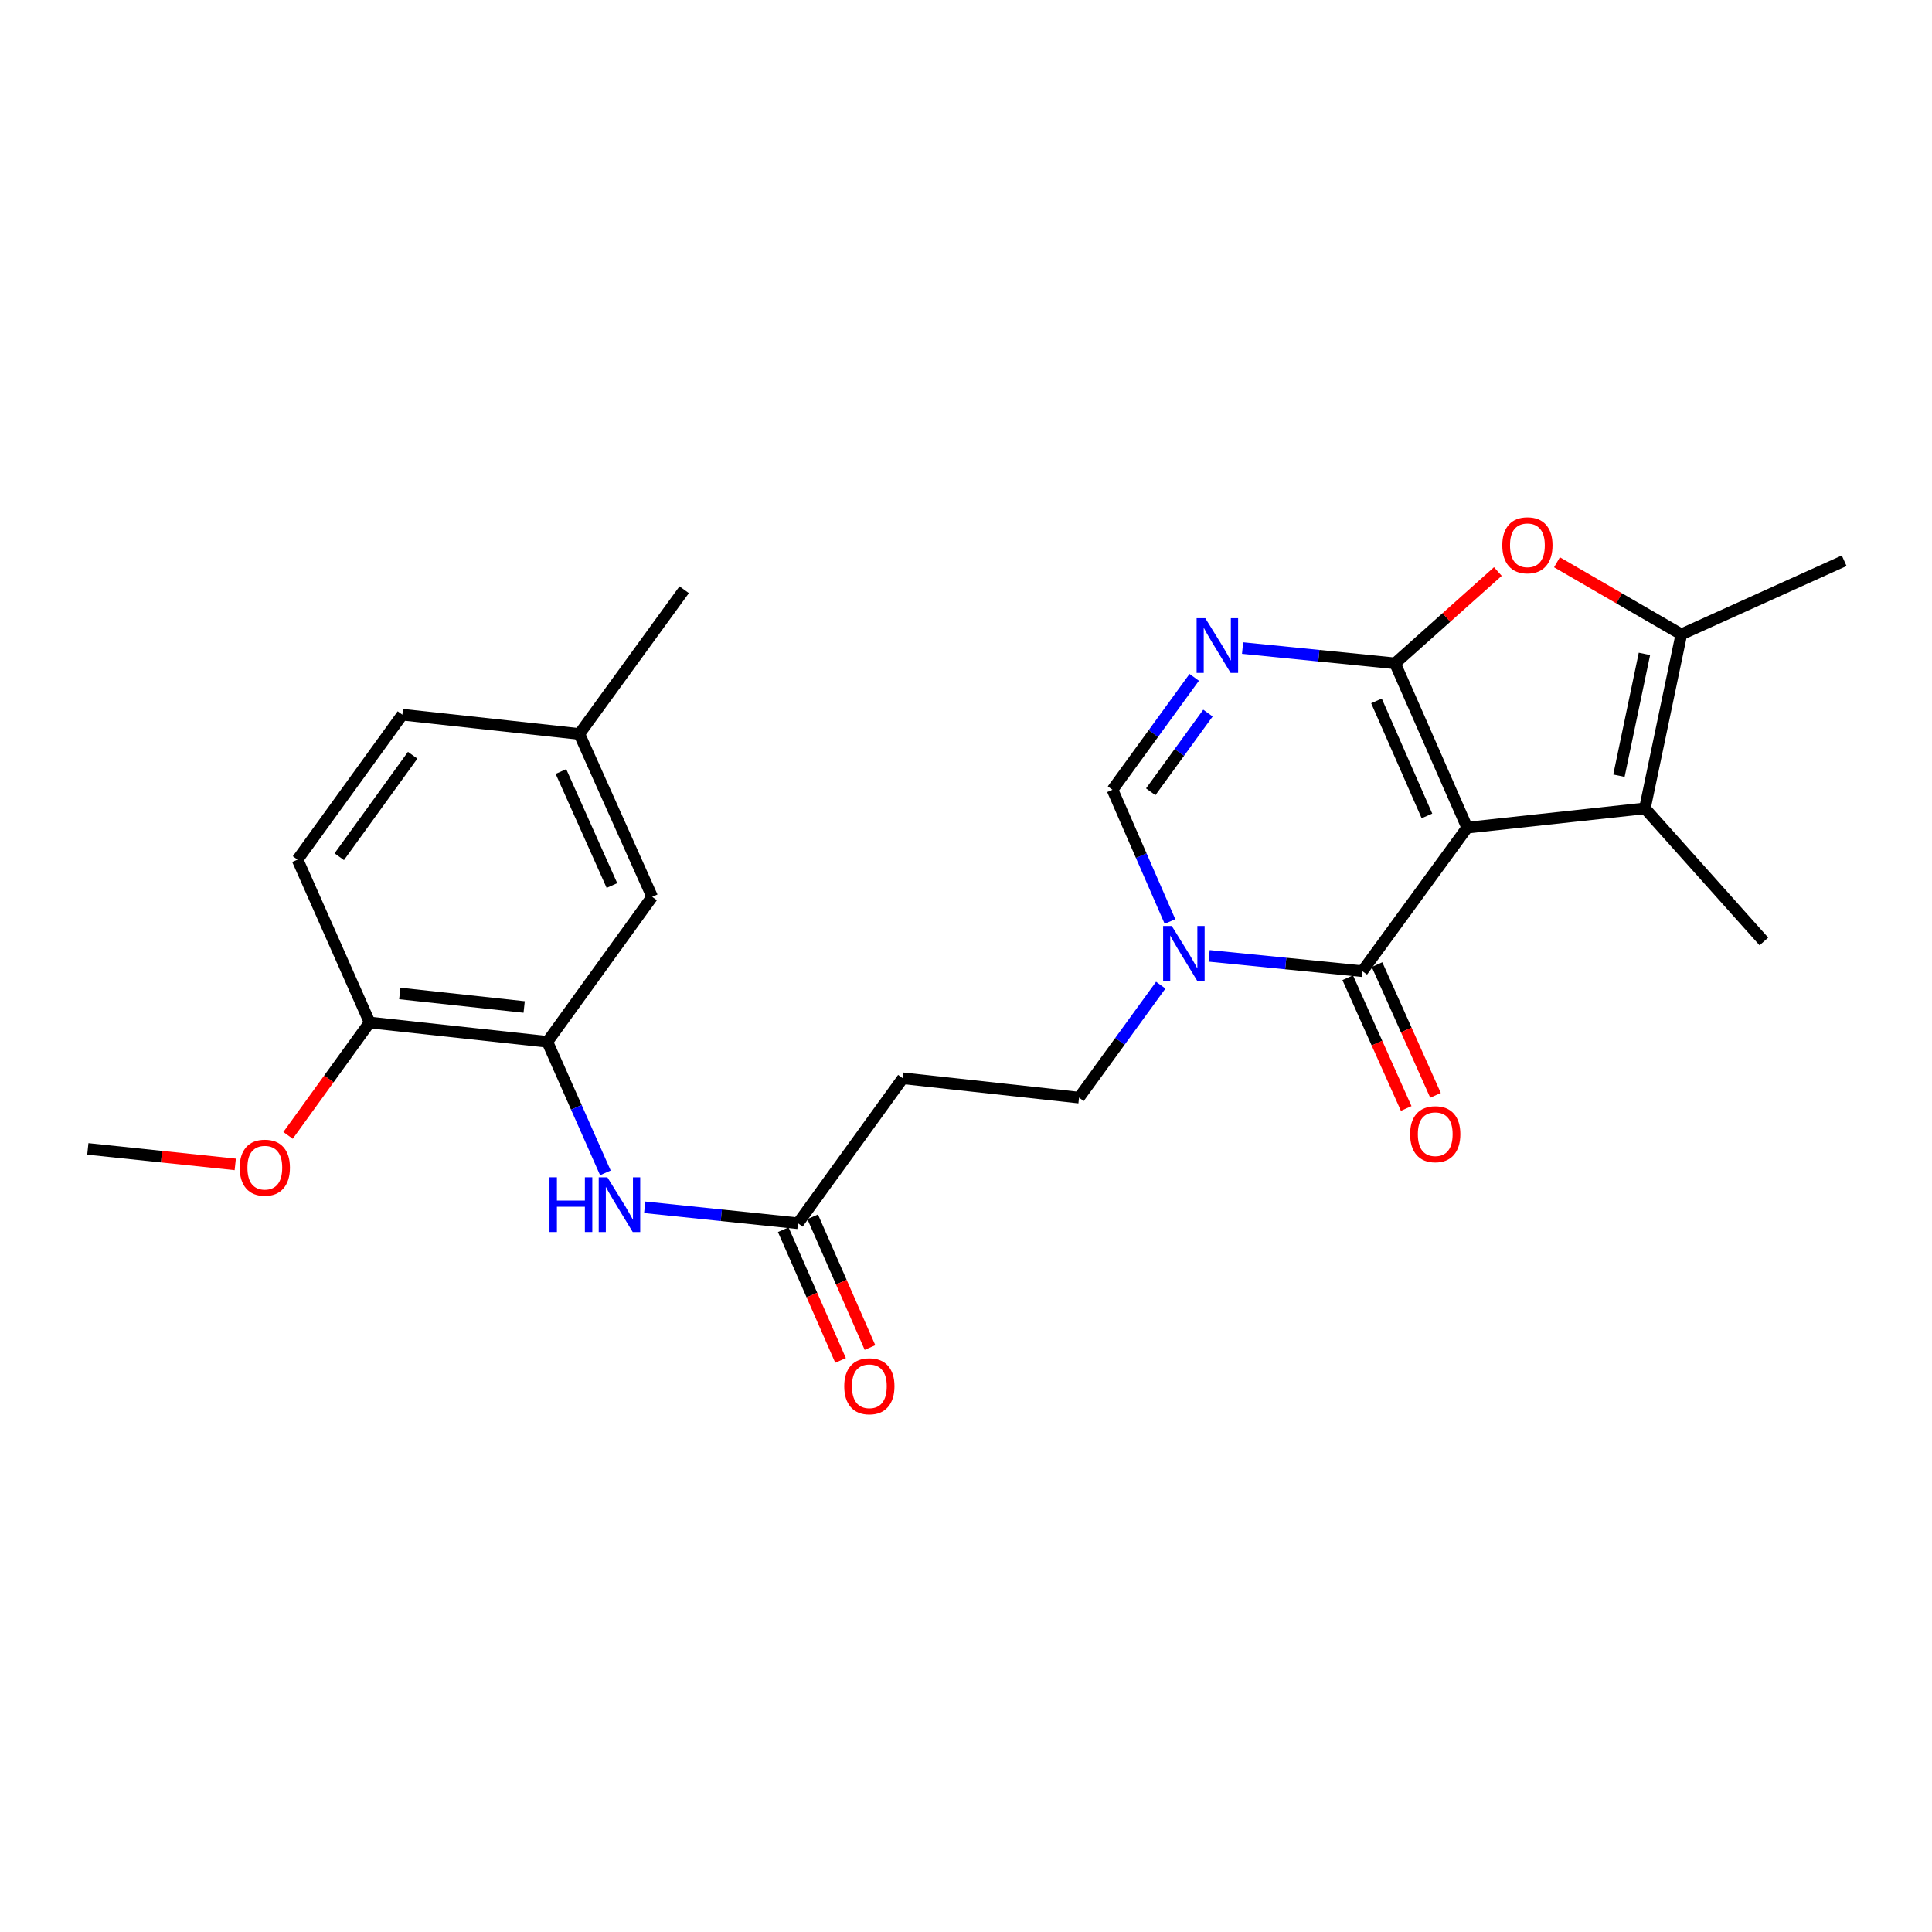 <?xml version='1.0' encoding='iso-8859-1'?>
<svg version='1.1' baseProfile='full'
              xmlns='http://www.w3.org/2000/svg'
                      xmlns:rdkit='http://www.rdkit.org/xml'
                      xmlns:xlink='http://www.w3.org/1999/xlink'
                  xml:space='preserve'
width='1000px' height='1000px' viewBox='0 0 1000 1000'>
<!-- END OF HEADER -->
<rect style='opacity:1.0;fill:#FFFFFF;stroke:none' width='1000' height='1000' x='0' y='0'> </rect>
<path class='bond-0' d='M 759.406,428.394 L 722.078,343.347' style='fill:none;fill-rule:evenodd;stroke:#000000;stroke-width:6px;stroke-linecap:butt;stroke-linejoin:miter;stroke-opacity:1' />
<path class='bond-0' d='M 738.586,422.318 L 712.456,362.785' style='fill:none;fill-rule:evenodd;stroke:#000000;stroke-width:6px;stroke-linecap:butt;stroke-linejoin:miter;stroke-opacity:1' />
<path class='bond-1' d='M 759.406,428.394 L 705.159,502.681' style='fill:none;fill-rule:evenodd;stroke:#000000;stroke-width:6px;stroke-linecap:butt;stroke-linejoin:miter;stroke-opacity:1' />
<path class='bond-3' d='M 759.406,428.394 L 851.398,418.411' style='fill:none;fill-rule:evenodd;stroke:#000000;stroke-width:6px;stroke-linecap:butt;stroke-linejoin:miter;stroke-opacity:1' />
<path class='bond-2' d='M 722.078,343.347 L 682.617,339.389' style='fill:none;fill-rule:evenodd;stroke:#000000;stroke-width:6px;stroke-linecap:butt;stroke-linejoin:miter;stroke-opacity:1' />
<path class='bond-2' d='M 682.617,339.389 L 643.156,335.43' style='fill:none;fill-rule:evenodd;stroke:#0000FF;stroke-width:6px;stroke-linecap:butt;stroke-linejoin:miter;stroke-opacity:1' />
<path class='bond-5' d='M 722.078,343.347 L 748.683,319.583' style='fill:none;fill-rule:evenodd;stroke:#000000;stroke-width:6px;stroke-linecap:butt;stroke-linejoin:miter;stroke-opacity:1' />
<path class='bond-5' d='M 748.683,319.583 L 775.288,295.818' style='fill:none;fill-rule:evenodd;stroke:#FF0000;stroke-width:6px;stroke-linecap:butt;stroke-linejoin:miter;stroke-opacity:1' />
<path class='bond-4' d='M 705.159,502.681 L 665.495,498.717' style='fill:none;fill-rule:evenodd;stroke:#000000;stroke-width:6px;stroke-linecap:butt;stroke-linejoin:miter;stroke-opacity:1' />
<path class='bond-4' d='M 665.495,498.717 L 625.832,494.752' style='fill:none;fill-rule:evenodd;stroke:#0000FF;stroke-width:6px;stroke-linecap:butt;stroke-linejoin:miter;stroke-opacity:1' />
<path class='bond-13' d='M 697.572,506.076 L 712.71,539.907' style='fill:none;fill-rule:evenodd;stroke:#000000;stroke-width:6px;stroke-linecap:butt;stroke-linejoin:miter;stroke-opacity:1' />
<path class='bond-13' d='M 712.71,539.907 L 727.848,573.737' style='fill:none;fill-rule:evenodd;stroke:#FF0000;stroke-width:6px;stroke-linecap:butt;stroke-linejoin:miter;stroke-opacity:1' />
<path class='bond-13' d='M 712.746,499.287 L 727.884,533.117' style='fill:none;fill-rule:evenodd;stroke:#000000;stroke-width:6px;stroke-linecap:butt;stroke-linejoin:miter;stroke-opacity:1' />
<path class='bond-13' d='M 727.884,533.117 L 743.022,566.947' style='fill:none;fill-rule:evenodd;stroke:#FF0000;stroke-width:6px;stroke-linecap:butt;stroke-linejoin:miter;stroke-opacity:1' />
<path class='bond-26' d='M 618.131,350.589 L 596.976,379.684' style='fill:none;fill-rule:evenodd;stroke:#0000FF;stroke-width:6px;stroke-linecap:butt;stroke-linejoin:miter;stroke-opacity:1' />
<path class='bond-26' d='M 596.976,379.684 L 575.821,408.778' style='fill:none;fill-rule:evenodd;stroke:#000000;stroke-width:6px;stroke-linecap:butt;stroke-linejoin:miter;stroke-opacity:1' />
<path class='bond-26' d='M 625.229,369.093 L 610.421,389.46' style='fill:none;fill-rule:evenodd;stroke:#0000FF;stroke-width:6px;stroke-linecap:butt;stroke-linejoin:miter;stroke-opacity:1' />
<path class='bond-26' d='M 610.421,389.46 L 595.612,409.826' style='fill:none;fill-rule:evenodd;stroke:#000000;stroke-width:6px;stroke-linecap:butt;stroke-linejoin:miter;stroke-opacity:1' />
<path class='bond-6' d='M 851.398,418.411 L 870.256,328.34' style='fill:none;fill-rule:evenodd;stroke:#000000;stroke-width:6px;stroke-linecap:butt;stroke-linejoin:miter;stroke-opacity:1' />
<path class='bond-6' d='M 837.956,401.493 L 851.157,338.444' style='fill:none;fill-rule:evenodd;stroke:#000000;stroke-width:6px;stroke-linecap:butt;stroke-linejoin:miter;stroke-opacity:1' />
<path class='bond-19' d='M 851.398,418.411 L 912.987,487.296' style='fill:none;fill-rule:evenodd;stroke:#000000;stroke-width:6px;stroke-linecap:butt;stroke-linejoin:miter;stroke-opacity:1' />
<path class='bond-7' d='M 605.583,476.977 L 590.702,442.877' style='fill:none;fill-rule:evenodd;stroke:#0000FF;stroke-width:6px;stroke-linecap:butt;stroke-linejoin:miter;stroke-opacity:1' />
<path class='bond-7' d='M 590.702,442.877 L 575.821,408.778' style='fill:none;fill-rule:evenodd;stroke:#000000;stroke-width:6px;stroke-linecap:butt;stroke-linejoin:miter;stroke-opacity:1' />
<path class='bond-12' d='M 600.804,509.914 L 579.654,539.018' style='fill:none;fill-rule:evenodd;stroke:#0000FF;stroke-width:6px;stroke-linecap:butt;stroke-linejoin:miter;stroke-opacity:1' />
<path class='bond-12' d='M 579.654,539.018 L 558.505,568.122' style='fill:none;fill-rule:evenodd;stroke:#000000;stroke-width:6px;stroke-linecap:butt;stroke-linejoin:miter;stroke-opacity:1' />
<path class='bond-25' d='M 805.887,291.026 L 838.071,309.683' style='fill:none;fill-rule:evenodd;stroke:#FF0000;stroke-width:6px;stroke-linecap:butt;stroke-linejoin:miter;stroke-opacity:1' />
<path class='bond-25' d='M 838.071,309.683 L 870.256,328.34' style='fill:none;fill-rule:evenodd;stroke:#000000;stroke-width:6px;stroke-linecap:butt;stroke-linejoin:miter;stroke-opacity:1' />
<path class='bond-21' d='M 870.256,328.34 L 954.545,290.236' style='fill:none;fill-rule:evenodd;stroke:#000000;stroke-width:6px;stroke-linecap:butt;stroke-linejoin:miter;stroke-opacity:1' />
<path class='bond-8' d='M 283.306,539.243 L 298.325,573.156' style='fill:none;fill-rule:evenodd;stroke:#000000;stroke-width:6px;stroke-linecap:butt;stroke-linejoin:miter;stroke-opacity:1' />
<path class='bond-8' d='M 298.325,573.156 L 313.343,607.068' style='fill:none;fill-rule:evenodd;stroke:#0000FF;stroke-width:6px;stroke-linecap:butt;stroke-linejoin:miter;stroke-opacity:1' />
<path class='bond-14' d='M 283.306,539.243 L 191.333,529.242' style='fill:none;fill-rule:evenodd;stroke:#000000;stroke-width:6px;stroke-linecap:butt;stroke-linejoin:miter;stroke-opacity:1' />
<path class='bond-14' d='M 271.307,521.217 L 206.926,514.216' style='fill:none;fill-rule:evenodd;stroke:#000000;stroke-width:6px;stroke-linecap:butt;stroke-linejoin:miter;stroke-opacity:1' />
<path class='bond-15' d='M 283.306,539.243 L 337.572,464.208' style='fill:none;fill-rule:evenodd;stroke:#000000;stroke-width:6px;stroke-linecap:butt;stroke-linejoin:miter;stroke-opacity:1' />
<path class='bond-9' d='M 333.697,624.893 L 373.36,629.024' style='fill:none;fill-rule:evenodd;stroke:#0000FF;stroke-width:6px;stroke-linecap:butt;stroke-linejoin:miter;stroke-opacity:1' />
<path class='bond-9' d='M 373.36,629.024 L 413.023,633.156' style='fill:none;fill-rule:evenodd;stroke:#000000;stroke-width:6px;stroke-linecap:butt;stroke-linejoin:miter;stroke-opacity:1' />
<path class='bond-10' d='M 413.023,633.156 L 467.289,558.111' style='fill:none;fill-rule:evenodd;stroke:#000000;stroke-width:6px;stroke-linecap:butt;stroke-linejoin:miter;stroke-opacity:1' />
<path class='bond-16' d='M 405.411,636.493 L 420.243,670.327' style='fill:none;fill-rule:evenodd;stroke:#000000;stroke-width:6px;stroke-linecap:butt;stroke-linejoin:miter;stroke-opacity:1' />
<path class='bond-16' d='M 420.243,670.327 L 435.075,704.161' style='fill:none;fill-rule:evenodd;stroke:#FF0000;stroke-width:6px;stroke-linecap:butt;stroke-linejoin:miter;stroke-opacity:1' />
<path class='bond-16' d='M 420.636,629.819 L 435.467,663.653' style='fill:none;fill-rule:evenodd;stroke:#000000;stroke-width:6px;stroke-linecap:butt;stroke-linejoin:miter;stroke-opacity:1' />
<path class='bond-16' d='M 435.467,663.653 L 450.299,697.487' style='fill:none;fill-rule:evenodd;stroke:#FF0000;stroke-width:6px;stroke-linecap:butt;stroke-linejoin:miter;stroke-opacity:1' />
<path class='bond-11' d='M 467.289,558.111 L 558.505,568.122' style='fill:none;fill-rule:evenodd;stroke:#000000;stroke-width:6px;stroke-linecap:butt;stroke-linejoin:miter;stroke-opacity:1' />
<path class='bond-17' d='M 191.333,529.242 L 153.986,444.952' style='fill:none;fill-rule:evenodd;stroke:#000000;stroke-width:6px;stroke-linecap:butt;stroke-linejoin:miter;stroke-opacity:1' />
<path class='bond-22' d='M 191.333,529.242 L 170.213,558.456' style='fill:none;fill-rule:evenodd;stroke:#000000;stroke-width:6px;stroke-linecap:butt;stroke-linejoin:miter;stroke-opacity:1' />
<path class='bond-22' d='M 170.213,558.456 L 149.094,587.669' style='fill:none;fill-rule:evenodd;stroke:#FF0000;stroke-width:6px;stroke-linecap:butt;stroke-linejoin:miter;stroke-opacity:1' />
<path class='bond-18' d='M 337.572,464.208 L 299.856,379.9' style='fill:none;fill-rule:evenodd;stroke:#000000;stroke-width:6px;stroke-linecap:butt;stroke-linejoin:miter;stroke-opacity:1' />
<path class='bond-18' d='M 316.74,458.35 L 290.339,399.334' style='fill:none;fill-rule:evenodd;stroke:#000000;stroke-width:6px;stroke-linecap:butt;stroke-linejoin:miter;stroke-opacity:1' />
<path class='bond-27' d='M 153.986,444.952 L 208.261,369.917' style='fill:none;fill-rule:evenodd;stroke:#000000;stroke-width:6px;stroke-linecap:butt;stroke-linejoin:miter;stroke-opacity:1' />
<path class='bond-27' d='M 175.597,443.44 L 213.589,390.915' style='fill:none;fill-rule:evenodd;stroke:#000000;stroke-width:6px;stroke-linecap:butt;stroke-linejoin:miter;stroke-opacity:1' />
<path class='bond-20' d='M 299.856,379.9 L 208.261,369.917' style='fill:none;fill-rule:evenodd;stroke:#000000;stroke-width:6px;stroke-linecap:butt;stroke-linejoin:miter;stroke-opacity:1' />
<path class='bond-23' d='M 299.856,379.9 L 354.131,305.243' style='fill:none;fill-rule:evenodd;stroke:#000000;stroke-width:6px;stroke-linecap:butt;stroke-linejoin:miter;stroke-opacity:1' />
<path class='bond-24' d='M 121.764,602.696 L 83.609,598.684' style='fill:none;fill-rule:evenodd;stroke:#FF0000;stroke-width:6px;stroke-linecap:butt;stroke-linejoin:miter;stroke-opacity:1' />
<path class='bond-24' d='M 83.609,598.684 L 45.455,594.673' style='fill:none;fill-rule:evenodd;stroke:#000000;stroke-width:6px;stroke-linecap:butt;stroke-linejoin:miter;stroke-opacity:1' />
<path  class='atom-3' d='M 623.845 319.961
L 633.125 334.961
Q 634.045 336.441, 635.525 339.121
Q 637.005 341.801, 637.085 341.961
L 637.085 319.961
L 640.845 319.961
L 640.845 348.281
L 636.965 348.281
L 627.005 331.881
Q 625.845 329.961, 624.605 327.761
Q 623.405 325.561, 623.045 324.881
L 623.045 348.281
L 619.365 348.281
L 619.365 319.961
L 623.845 319.961
' fill='#0000FF'/>
<path  class='atom-5' d='M 606.511 479.286
L 615.791 494.286
Q 616.711 495.766, 618.191 498.446
Q 619.671 501.126, 619.751 501.286
L 619.751 479.286
L 623.511 479.286
L 623.511 507.606
L 619.631 507.606
L 609.671 491.206
Q 608.511 489.286, 607.271 487.086
Q 606.071 484.886, 605.711 484.206
L 605.711 507.606
L 602.031 507.606
L 602.031 479.286
L 606.511 479.286
' fill='#0000FF'/>
<path  class='atom-6' d='M 777.584 282.235
Q 777.584 275.435, 780.944 271.635
Q 784.304 267.835, 790.584 267.835
Q 796.864 267.835, 800.224 271.635
Q 803.584 275.435, 803.584 282.235
Q 803.584 289.115, 800.184 293.035
Q 796.784 296.915, 790.584 296.915
Q 784.344 296.915, 780.944 293.035
Q 777.584 289.155, 777.584 282.235
M 790.584 293.715
Q 794.904 293.715, 797.224 290.835
Q 799.584 287.915, 799.584 282.235
Q 799.584 276.675, 797.224 273.875
Q 794.904 271.035, 790.584 271.035
Q 786.264 271.035, 783.904 273.835
Q 781.584 276.635, 781.584 282.235
Q 781.584 287.955, 783.904 290.835
Q 786.264 293.715, 790.584 293.715
' fill='#FF0000'/>
<path  class='atom-10' d='M 284.415 609.373
L 288.255 609.373
L 288.255 621.413
L 302.735 621.413
L 302.735 609.373
L 306.575 609.373
L 306.575 637.693
L 302.735 637.693
L 302.735 624.613
L 288.255 624.613
L 288.255 637.693
L 284.415 637.693
L 284.415 609.373
' fill='#0000FF'/>
<path  class='atom-10' d='M 314.375 609.373
L 323.655 624.373
Q 324.575 625.853, 326.055 628.533
Q 327.535 631.213, 327.615 631.373
L 327.615 609.373
L 331.375 609.373
L 331.375 637.693
L 327.495 637.693
L 317.535 621.293
Q 316.375 619.373, 315.135 617.173
Q 313.935 614.973, 313.575 614.293
L 313.575 637.693
L 309.895 637.693
L 309.895 609.373
L 314.375 609.373
' fill='#0000FF'/>
<path  class='atom-14' d='M 729.876 587.051
Q 729.876 580.251, 733.236 576.451
Q 736.596 572.651, 742.876 572.651
Q 749.156 572.651, 752.516 576.451
Q 755.876 580.251, 755.876 587.051
Q 755.876 593.931, 752.476 597.851
Q 749.076 601.731, 742.876 601.731
Q 736.636 601.731, 733.236 597.851
Q 729.876 593.971, 729.876 587.051
M 742.876 598.531
Q 747.196 598.531, 749.516 595.651
Q 751.876 592.731, 751.876 587.051
Q 751.876 581.491, 749.516 578.691
Q 747.196 575.851, 742.876 575.851
Q 738.556 575.851, 736.196 578.651
Q 733.876 581.451, 733.876 587.051
Q 733.876 592.771, 736.196 595.651
Q 738.556 598.531, 742.876 598.531
' fill='#FF0000'/>
<path  class='atom-17' d='M 436.973 717.525
Q 436.973 710.725, 440.333 706.925
Q 443.693 703.125, 449.973 703.125
Q 456.253 703.125, 459.613 706.925
Q 462.973 710.725, 462.973 717.525
Q 462.973 724.405, 459.573 728.325
Q 456.173 732.205, 449.973 732.205
Q 443.733 732.205, 440.333 728.325
Q 436.973 724.445, 436.973 717.525
M 449.973 729.005
Q 454.293 729.005, 456.613 726.125
Q 458.973 723.205, 458.973 717.525
Q 458.973 711.965, 456.613 709.165
Q 454.293 706.325, 449.973 706.325
Q 445.653 706.325, 443.293 709.125
Q 440.973 711.925, 440.973 717.525
Q 440.973 723.245, 443.293 726.125
Q 445.653 729.005, 449.973 729.005
' fill='#FF0000'/>
<path  class='atom-23' d='M 124.067 604.385
Q 124.067 597.585, 127.427 593.785
Q 130.787 589.985, 137.067 589.985
Q 143.347 589.985, 146.707 593.785
Q 150.067 597.585, 150.067 604.385
Q 150.067 611.265, 146.667 615.185
Q 143.267 619.065, 137.067 619.065
Q 130.827 619.065, 127.427 615.185
Q 124.067 611.305, 124.067 604.385
M 137.067 615.865
Q 141.387 615.865, 143.707 612.985
Q 146.067 610.065, 146.067 604.385
Q 146.067 598.825, 143.707 596.025
Q 141.387 593.185, 137.067 593.185
Q 132.747 593.185, 130.387 595.985
Q 128.067 598.785, 128.067 604.385
Q 128.067 610.105, 130.387 612.985
Q 132.747 615.865, 137.067 615.865
' fill='#FF0000'/>
</svg>
